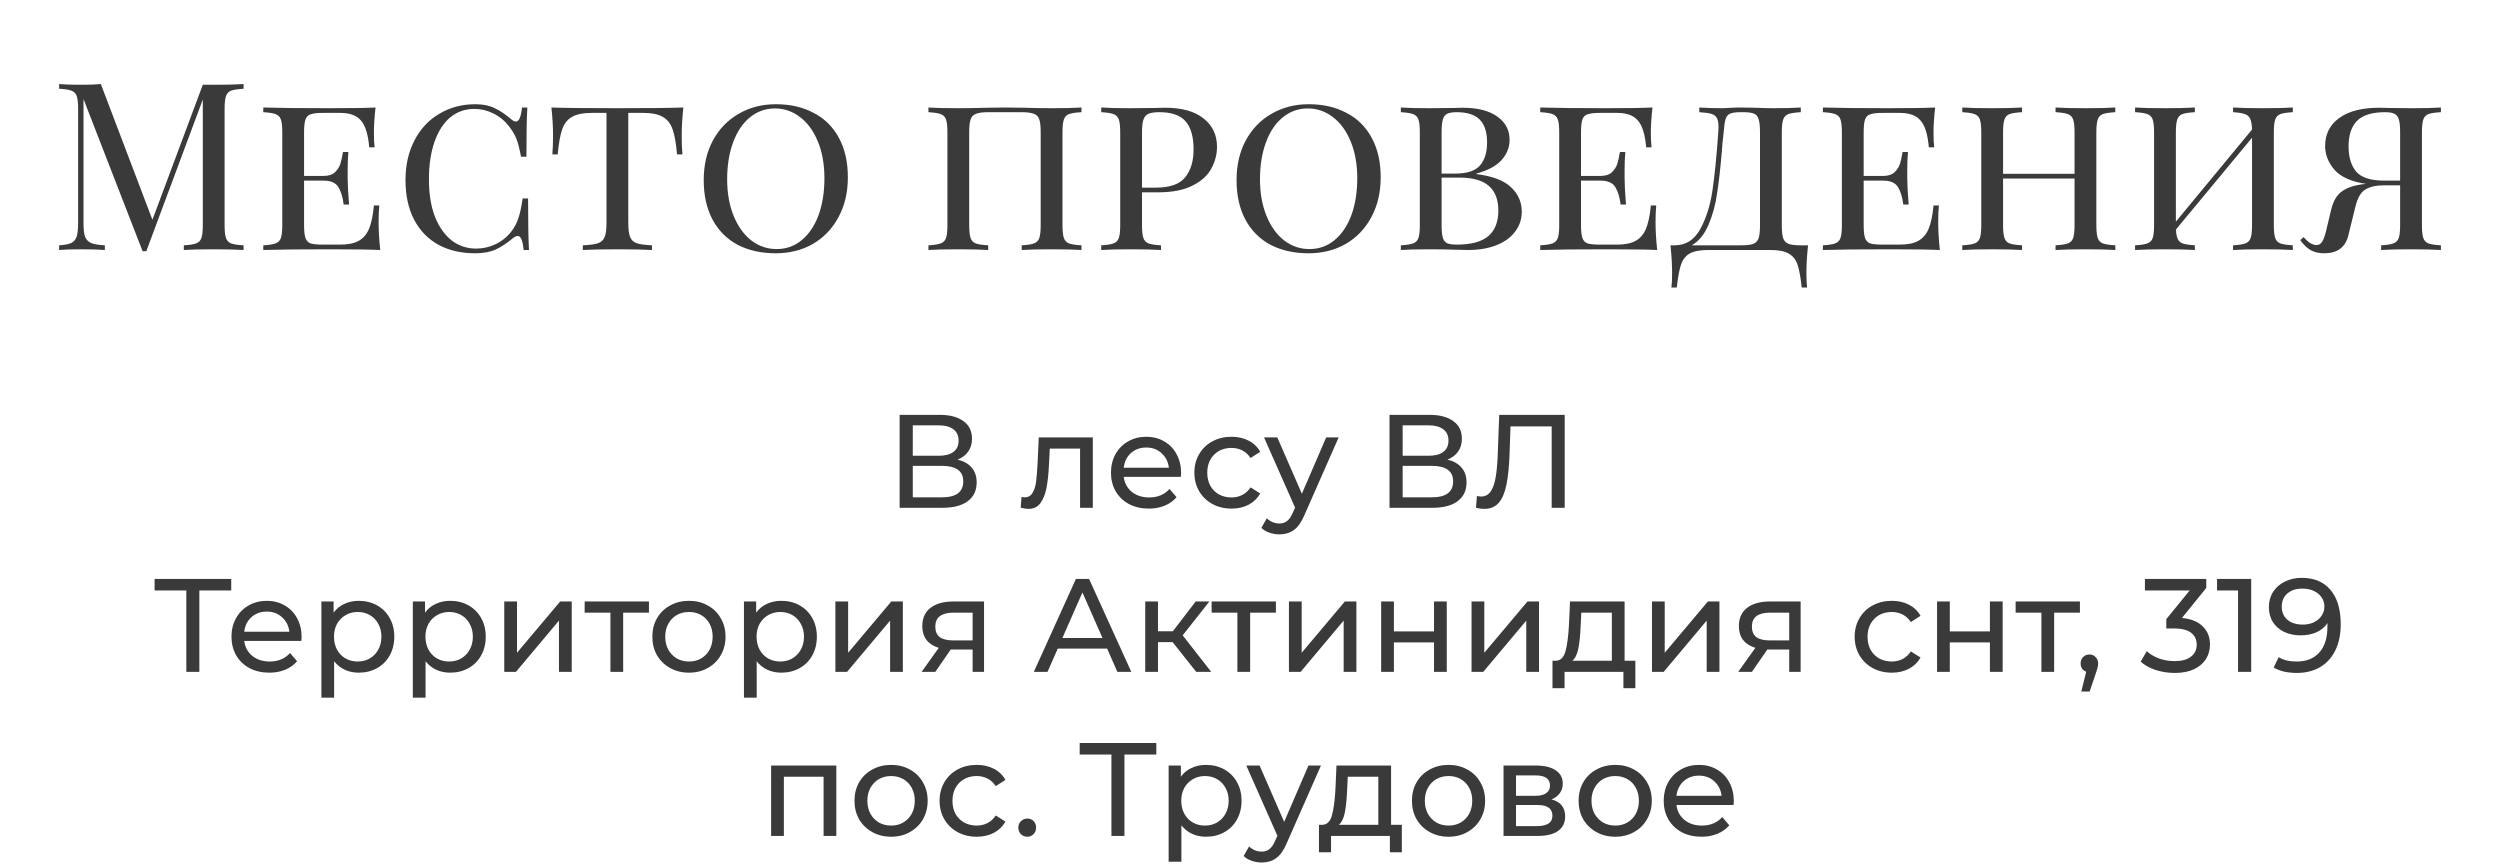 <?xml version="1.0" encoding="UTF-8"?> <svg xmlns="http://www.w3.org/2000/svg" width="320" height="111" viewBox="0 0 320 111" fill="none"> <path d="M31.179 11.36C30.459 11.4 29.929 11.48 29.589 11.6C29.269 11.72 29.049 11.95 28.929 12.29C28.809 12.63 28.749 13.18 28.749 13.94V28.82C28.749 29.58 28.809 30.13 28.929 30.47C29.049 30.81 29.269 31.04 29.589 31.16C29.929 31.28 30.459 31.36 31.179 31.4V32C30.259 31.94 28.989 31.91 27.369 31.91C25.649 31.91 24.369 31.94 23.529 32V31.4C24.249 31.36 24.769 31.28 25.089 31.16C25.429 31.04 25.659 30.81 25.779 30.47C25.899 30.13 25.959 29.58 25.959 28.82V12.74L18.729 32.15H18.249L10.689 12.68V28.52C10.689 29.3 10.749 29.88 10.869 30.26C11.009 30.64 11.269 30.92 11.649 31.1C12.029 31.26 12.619 31.36 13.419 31.4V32C12.699 31.94 11.679 31.91 10.359 31.91C9.159 31.91 8.229 31.94 7.569 32V31.4C8.269 31.36 8.789 31.26 9.129 31.1C9.469 30.92 9.699 30.64 9.819 30.26C9.939 29.86 9.999 29.28 9.999 28.52V13.94C9.999 13.18 9.939 12.63 9.819 12.29C9.699 11.95 9.469 11.72 9.129 11.6C8.809 11.48 8.289 11.4 7.569 11.36V10.76C8.229 10.82 9.159 10.85 10.359 10.85C11.399 10.85 12.249 10.82 12.909 10.76L19.509 28.13L25.959 10.85H27.369C28.989 10.85 30.259 10.82 31.179 10.76V11.36ZM48.461 28.46C48.461 29.5 48.531 30.68 48.671 32C47.371 31.94 45.181 31.91 42.101 31.91C38.401 31.91 35.601 31.94 33.701 32V31.4C34.421 31.36 34.941 31.28 35.261 31.16C35.601 31.04 35.831 30.81 35.951 30.47C36.071 30.13 36.131 29.58 36.131 28.82V16.94C36.131 16.18 36.071 15.63 35.951 15.29C35.831 14.95 35.601 14.72 35.261 14.6C34.941 14.48 34.421 14.4 33.701 14.36V13.76C35.601 13.82 38.401 13.85 42.101 13.85C44.901 13.85 46.891 13.82 48.071 13.76C47.931 14.96 47.861 16.04 47.861 17C47.861 17.78 47.891 18.4 47.951 18.86H47.261C47.121 17.22 46.771 16.08 46.211 15.44C45.671 14.78 44.781 14.45 43.541 14.45H41.351C40.631 14.45 40.101 14.51 39.761 14.63C39.441 14.73 39.221 14.95 39.101 15.29C38.981 15.63 38.921 16.18 38.921 16.94V22.52H41.411C42.051 22.52 42.541 22.36 42.881 22.04C43.221 21.7 43.451 21.34 43.571 20.96C43.691 20.56 43.801 20.06 43.901 19.46H44.591C44.531 20.14 44.501 20.88 44.501 21.68V22.82C44.501 23.6 44.561 24.72 44.681 26.18H43.991C43.871 25.22 43.641 24.47 43.301 23.93C42.961 23.39 42.331 23.12 41.411 23.12H38.921V28.82C38.921 29.58 38.981 30.13 39.101 30.47C39.221 30.81 39.441 31.04 39.761 31.16C40.101 31.26 40.631 31.31 41.351 31.31H43.541C44.541 31.31 45.331 31.15 45.911 30.83C46.491 30.51 46.931 30 47.231 29.3C47.531 28.58 47.741 27.58 47.861 26.3H48.551C48.491 26.84 48.461 27.56 48.461 28.46ZM60.843 13.34C61.823 13.34 62.653 13.51 63.333 13.85C64.013 14.17 64.723 14.65 65.463 15.29C65.683 15.47 65.873 15.56 66.033 15.56C66.433 15.56 66.693 14.96 66.813 13.76H67.503C67.423 14.96 67.383 17.06 67.383 20.06H66.693C66.493 19.02 66.293 18.25 66.093 17.75C65.893 17.25 65.593 16.74 65.193 16.22C64.633 15.48 63.963 14.92 63.183 14.54C62.403 14.14 61.583 13.94 60.723 13.94C59.543 13.94 58.513 14.3 57.633 15.02C56.773 15.74 56.103 16.78 55.623 18.14C55.143 19.5 54.903 21.1 54.903 22.94C54.903 24.82 55.163 26.43 55.683 27.77C56.223 29.09 56.943 30.1 57.843 30.8C58.763 31.48 59.793 31.82 60.933 31.82C61.813 31.82 62.653 31.63 63.453 31.25C64.273 30.85 64.963 30.28 65.523 29.54C65.903 29.02 66.183 28.47 66.363 27.89C66.563 27.31 66.743 26.48 66.903 25.4H67.593C67.593 28.54 67.633 30.74 67.713 32H67.023C66.963 31.38 66.873 30.93 66.753 30.65C66.633 30.35 66.473 30.2 66.273 30.2C66.113 30.2 65.913 30.29 65.673 30.47C64.913 31.11 64.173 31.6 63.453 31.94C62.733 32.26 61.853 32.42 60.813 32.42C59.033 32.42 57.473 32.06 56.133 31.34C54.793 30.6 53.753 29.53 53.013 28.13C52.273 26.71 51.903 25.02 51.903 23.06C51.903 21.14 52.283 19.45 53.043 17.99C53.803 16.51 54.863 15.37 56.223 14.57C57.583 13.75 59.123 13.34 60.843 13.34ZM87.471 13.76C87.331 15.08 87.26 16.26 87.26 17.3C87.26 18.34 87.29 19.16 87.35 19.76H86.66C86.54 18.36 86.35 17.29 86.091 16.55C85.831 15.81 85.41 15.28 84.831 14.96C84.251 14.62 83.421 14.45 82.341 14.45H80.421V28.52C80.421 29.36 80.501 29.97 80.66 30.35C80.82 30.73 81.1 30.99 81.501 31.13C81.9 31.27 82.55 31.36 83.451 31.4V32C82.41 31.94 80.941 31.91 79.04 31.91C77.04 31.91 75.561 31.94 74.6 32V31.4C75.501 31.36 76.15 31.27 76.55 31.13C76.951 30.99 77.231 30.73 77.391 30.35C77.55 29.97 77.63 29.36 77.63 28.52V14.45H75.71C74.63 14.45 73.8 14.62 73.221 14.96C72.641 15.28 72.221 15.81 71.96 16.55C71.701 17.29 71.51 18.36 71.391 19.76H70.701C70.76 19.12 70.79 18.3 70.79 17.3C70.79 16.26 70.721 15.08 70.581 13.76C72.24 13.82 75.061 13.85 79.04 13.85C83.001 13.85 85.811 13.82 87.471 13.76ZM99.316 13.34C101.156 13.34 102.766 13.71 104.146 14.45C105.546 15.17 106.626 16.24 107.386 17.66C108.146 19.06 108.526 20.74 108.526 22.7C108.526 24.62 108.126 26.32 107.326 27.8C106.546 29.26 105.456 30.4 104.056 31.22C102.656 32.02 101.066 32.42 99.286 32.42C97.446 32.42 95.826 32.06 94.426 31.34C93.046 30.6 91.976 29.53 91.216 28.13C90.456 26.71 90.076 25.02 90.076 23.06C90.076 21.14 90.466 19.45 91.246 17.99C92.046 16.51 93.146 15.37 94.546 14.57C95.946 13.75 97.536 13.34 99.316 13.34ZM99.196 13.88C97.976 13.88 96.896 14.27 95.956 15.05C95.036 15.81 94.326 16.88 93.826 18.26C93.326 19.62 93.076 21.18 93.076 22.94C93.076 24.72 93.356 26.29 93.916 27.65C94.476 29.01 95.236 30.06 96.196 30.8C97.156 31.52 98.226 31.88 99.406 31.88C100.626 31.88 101.696 31.5 102.616 30.74C103.556 29.96 104.276 28.89 104.776 27.53C105.276 26.15 105.526 24.58 105.526 22.82C105.526 21.04 105.246 19.47 104.686 18.11C104.126 16.75 103.366 15.71 102.406 14.99C101.446 14.25 100.376 13.88 99.196 13.88ZM138.428 14.36C137.708 14.4 137.178 14.48 136.838 14.6C136.518 14.72 136.298 14.95 136.178 15.29C136.058 15.63 135.998 16.18 135.998 16.94V28.82C135.998 29.58 136.058 30.13 136.178 30.47C136.298 30.81 136.518 31.04 136.838 31.16C137.178 31.28 137.708 31.36 138.428 31.4V32C137.588 31.94 136.308 31.91 134.588 31.91C132.988 31.91 131.718 31.94 130.778 32V31.4C131.498 31.36 132.018 31.28 132.338 31.16C132.678 31.04 132.908 30.81 133.028 30.47C133.148 30.13 133.208 29.58 133.208 28.82V16.94C133.208 16.18 133.148 15.63 133.028 15.29C132.908 14.93 132.678 14.69 132.338 14.57C131.998 14.43 131.478 14.36 130.778 14.36H126.488C125.788 14.36 125.268 14.43 124.928 14.57C124.588 14.69 124.358 14.93 124.238 15.29C124.118 15.63 124.058 16.18 124.058 16.94V28.82C124.058 29.58 124.118 30.13 124.238 30.47C124.358 30.81 124.578 31.04 124.898 31.16C125.238 31.28 125.768 31.36 126.488 31.4V32C125.568 31.94 124.298 31.91 122.678 31.91C120.958 31.91 119.678 31.94 118.838 32V31.4C119.558 31.36 120.078 31.28 120.398 31.16C120.738 31.04 120.968 30.81 121.088 30.47C121.208 30.13 121.268 29.58 121.268 28.82V16.94C121.268 16.18 121.208 15.63 121.088 15.29C120.968 14.95 120.738 14.72 120.398 14.6C120.078 14.48 119.558 14.4 118.838 14.36V13.76C119.678 13.82 120.958 13.85 122.678 13.85C123.598 13.85 124.838 13.83 126.398 13.79L128.678 13.76L130.928 13.79C132.448 13.83 133.668 13.85 134.588 13.85C136.308 13.85 137.588 13.82 138.428 13.76V14.36ZM146.177 24.62V28.82C146.177 29.58 146.237 30.13 146.357 30.47C146.477 30.81 146.697 31.04 147.017 31.16C147.357 31.28 147.887 31.36 148.607 31.4V32C147.687 31.94 146.417 31.91 144.797 31.91C143.077 31.91 141.797 31.94 140.957 32V31.4C141.677 31.36 142.197 31.28 142.517 31.16C142.857 31.04 143.087 30.81 143.207 30.47C143.327 30.13 143.387 29.58 143.387 28.82V16.94C143.387 16.18 143.327 15.63 143.207 15.29C143.087 14.95 142.857 14.72 142.517 14.6C142.197 14.48 141.677 14.4 140.957 14.36V13.76C141.797 13.82 143.017 13.85 144.617 13.85L147.857 13.82C148.237 13.8 148.667 13.79 149.147 13.79C151.287 13.79 152.927 14.25 154.067 15.17C155.207 16.07 155.777 17.28 155.777 18.8C155.777 19.76 155.537 20.68 155.057 21.56C154.597 22.44 153.797 23.17 152.657 23.75C151.537 24.33 150.047 24.62 148.187 24.62H146.177ZM148.397 14.36C147.777 14.36 147.307 14.43 146.987 14.57C146.687 14.71 146.477 14.96 146.357 15.32C146.237 15.68 146.177 16.22 146.177 16.94V24.02H147.887C149.727 24.02 150.997 23.58 151.697 22.7C152.417 21.82 152.777 20.63 152.777 19.13C152.777 17.51 152.437 16.31 151.757 15.53C151.077 14.75 149.957 14.36 148.397 14.36ZM167.519 13.34C169.359 13.34 170.969 13.71 172.349 14.45C173.749 15.17 174.829 16.24 175.589 17.66C176.349 19.06 176.729 20.74 176.729 22.7C176.729 24.62 176.329 26.32 175.529 27.8C174.749 29.26 173.659 30.4 172.259 31.22C170.859 32.02 169.269 32.42 167.489 32.42C165.649 32.42 164.029 32.06 162.629 31.34C161.249 30.6 160.179 29.53 159.419 28.13C158.659 26.71 158.279 25.02 158.279 23.06C158.279 21.14 158.669 19.45 159.449 17.99C160.249 16.51 161.349 15.37 162.749 14.57C164.149 13.75 165.739 13.34 167.519 13.34ZM167.399 13.88C166.179 13.88 165.099 14.27 164.159 15.05C163.239 15.81 162.529 16.88 162.029 18.26C161.529 19.62 161.279 21.18 161.279 22.94C161.279 24.72 161.559 26.29 162.119 27.65C162.679 29.01 163.439 30.06 164.399 30.8C165.359 31.52 166.429 31.88 167.609 31.88C168.829 31.88 169.899 31.5 170.819 30.74C171.759 29.96 172.479 28.89 172.979 27.53C173.479 26.15 173.729 24.58 173.729 22.82C173.729 21.04 173.449 19.47 172.889 18.11C172.329 16.75 171.569 15.71 170.609 14.99C169.649 14.25 168.579 13.88 167.399 13.88ZM188.967 22.28C191.047 22.54 192.537 23.11 193.437 23.99C194.337 24.85 194.787 25.88 194.787 27.08C194.787 28.04 194.507 28.89 193.947 29.63C193.407 30.37 192.617 30.95 191.577 31.37C190.537 31.79 189.307 32 187.887 32C187.387 32 186.957 31.99 186.597 31.97C185.357 31.93 184.167 31.91 183.027 31.91C181.387 31.91 180.147 31.94 179.307 32V31.4C180.027 31.36 180.547 31.28 180.867 31.16C181.207 31.04 181.437 30.81 181.557 30.47C181.677 30.13 181.737 29.58 181.737 28.82V16.94C181.737 16.18 181.677 15.63 181.557 15.29C181.437 14.95 181.207 14.72 180.867 14.6C180.547 14.48 180.027 14.4 179.307 14.36V13.76C180.147 13.82 181.367 13.85 182.967 13.85L186.027 13.82C186.367 13.8 186.757 13.79 187.197 13.79C189.137 13.79 190.627 14.17 191.667 14.93C192.707 15.67 193.227 16.66 193.227 17.9C193.227 18.86 192.887 19.72 192.207 20.48C191.527 21.24 190.447 21.82 188.967 22.22V22.28ZM186.447 14.36C185.907 14.36 185.497 14.43 185.217 14.57C184.957 14.71 184.777 14.96 184.677 15.32C184.577 15.68 184.527 16.22 184.527 16.94V22.22H186.237C187.777 22.22 188.847 21.87 189.447 21.17C190.047 20.47 190.347 19.49 190.347 18.23C190.347 16.93 190.037 15.96 189.417 15.32C188.797 14.68 187.807 14.36 186.447 14.36ZM186.477 31.31C188.297 31.31 189.637 30.95 190.497 30.23C191.357 29.49 191.787 28.4 191.787 26.96C191.787 25.56 191.387 24.51 190.587 23.81C189.787 23.09 188.507 22.73 186.747 22.73H184.527V28.82C184.527 29.54 184.577 30.07 184.677 30.41C184.777 30.75 184.957 30.99 185.217 31.13C185.497 31.25 185.917 31.31 186.477 31.31ZM211.909 28.46C211.909 29.5 211.979 30.68 212.119 32C210.819 31.94 208.629 31.91 205.549 31.91C201.849 31.91 199.049 31.94 197.149 32V31.4C197.869 31.36 198.389 31.28 198.709 31.16C199.049 31.04 199.279 30.81 199.399 30.47C199.519 30.13 199.579 29.58 199.579 28.82V16.94C199.579 16.18 199.519 15.63 199.399 15.29C199.279 14.95 199.049 14.72 198.709 14.6C198.389 14.48 197.869 14.4 197.149 14.36V13.76C199.049 13.82 201.849 13.85 205.549 13.85C208.349 13.85 210.339 13.82 211.519 13.76C211.379 14.96 211.309 16.04 211.309 17C211.309 17.78 211.339 18.4 211.399 18.86H210.709C210.569 17.22 210.219 16.08 209.659 15.44C209.119 14.78 208.229 14.45 206.989 14.45H204.799C204.079 14.45 203.549 14.51 203.209 14.63C202.889 14.73 202.669 14.95 202.549 15.29C202.429 15.63 202.369 16.18 202.369 16.94V22.52H204.859C205.499 22.52 205.989 22.36 206.329 22.04C206.669 21.7 206.899 21.34 207.019 20.96C207.139 20.56 207.249 20.06 207.349 19.46H208.039C207.979 20.14 207.949 20.88 207.949 21.68V22.82C207.949 23.6 208.009 24.72 208.129 26.18H207.439C207.319 25.22 207.089 24.47 206.749 23.93C206.409 23.39 205.779 23.12 204.859 23.12H202.369V28.82C202.369 29.58 202.429 30.13 202.549 30.47C202.669 30.81 202.889 31.04 203.209 31.16C203.549 31.26 204.079 31.31 204.799 31.31H206.989C207.989 31.31 208.779 31.15 209.359 30.83C209.939 30.51 210.379 30 210.679 29.3C210.979 28.58 211.189 27.58 211.309 26.3H211.999C211.939 26.84 211.909 27.56 211.909 28.46ZM231.43 31.4C231.29 32.72 231.22 33.9 231.22 34.94C231.22 35.74 231.25 36.36 231.31 36.8H230.62C230.48 35.5 230.3 34.52 230.08 33.86C229.86 33.22 229.48 32.75 228.94 32.45C228.42 32.15 227.64 32 226.6 32H218.65C217.61 32 216.82 32.15 216.28 32.45C215.76 32.75 215.39 33.22 215.17 33.86C214.95 34.52 214.77 35.5 214.63 36.8H213.94C214 36.36 214.03 35.74 214.03 34.94C214.03 33.9 213.96 32.72 213.82 31.4H214.36C215.78 31.4 216.87 30.71 217.63 29.33C218.39 27.93 218.91 26.29 219.19 24.41C219.47 22.53 219.72 20.04 219.94 16.94C219.96 16.78 219.97 16.56 219.97 16.28C219.97 15.76 219.9 15.37 219.76 15.11C219.62 14.85 219.38 14.67 219.04 14.57C218.7 14.47 218.19 14.4 217.51 14.36V13.76C218.35 13.82 219.38 13.85 220.6 13.85C220.82 13.85 221.17 13.83 221.65 13.79L222.64 13.76L224.65 13.79C225.57 13.83 226.33 13.85 226.93 13.85C228.47 13.85 229.66 13.82 230.5 13.76V14.36C229.78 14.4 229.25 14.48 228.91 14.6C228.59 14.72 228.37 14.95 228.25 15.29C228.13 15.63 228.07 16.18 228.07 16.94V28.82C228.07 29.58 228.13 30.14 228.25 30.5C228.37 30.84 228.6 31.08 228.94 31.22C229.28 31.34 229.8 31.4 230.5 31.4H231.43ZM225.28 16.94C225.28 16.18 225.22 15.62 225.1 15.26C225 14.9 224.8 14.66 224.5 14.54C224.22 14.42 223.77 14.36 223.15 14.36H222.76C222.14 14.36 221.69 14.43 221.41 14.57C221.15 14.69 220.97 14.92 220.87 15.26C220.77 15.58 220.69 16.14 220.63 16.94C220.57 17.4 220.52 17.85 220.48 18.29C220.46 18.71 220.43 19.1 220.39 19.46C220.21 21.56 220.01 23.32 219.79 24.74C219.59 26.16 219.23 27.49 218.71 28.73C218.19 29.97 217.47 30.86 216.55 31.4H222.85C223.55 31.4 224.07 31.34 224.41 31.22C224.75 31.08 224.98 30.84 225.1 30.5C225.22 30.14 225.28 29.58 225.28 28.82V16.94ZM248.09 28.46C248.09 29.5 248.16 30.68 248.3 32C247 31.94 244.81 31.91 241.73 31.91C238.03 31.91 235.23 31.94 233.33 32V31.4C234.05 31.36 234.57 31.28 234.89 31.16C235.23 31.04 235.46 30.81 235.58 30.47C235.7 30.13 235.76 29.58 235.76 28.82V16.94C235.76 16.18 235.7 15.63 235.58 15.29C235.46 14.95 235.23 14.72 234.89 14.6C234.57 14.48 234.05 14.4 233.33 14.36V13.76C235.23 13.82 238.03 13.85 241.73 13.85C244.53 13.85 246.52 13.82 247.7 13.76C247.56 14.96 247.49 16.04 247.49 17C247.49 17.78 247.52 18.4 247.58 18.86H246.89C246.75 17.22 246.4 16.08 245.84 15.44C245.3 14.78 244.41 14.45 243.17 14.45H240.98C240.26 14.45 239.73 14.51 239.39 14.63C239.07 14.73 238.85 14.95 238.73 15.29C238.61 15.63 238.55 16.18 238.55 16.94V22.52H241.04C241.68 22.52 242.17 22.36 242.51 22.04C242.85 21.7 243.08 21.34 243.2 20.96C243.32 20.56 243.43 20.06 243.53 19.46H244.22C244.16 20.14 244.13 20.88 244.13 21.68V22.82C244.13 23.6 244.19 24.72 244.31 26.18H243.62C243.5 25.22 243.27 24.47 242.93 23.93C242.59 23.39 241.96 23.12 241.04 23.12H238.55V28.82C238.55 29.58 238.61 30.13 238.73 30.47C238.85 30.81 239.07 31.04 239.39 31.16C239.73 31.26 240.26 31.31 240.98 31.31H243.17C244.17 31.31 244.96 31.15 245.54 30.83C246.12 30.51 246.56 30 246.86 29.3C247.16 28.58 247.37 27.58 247.49 26.3H248.18C248.12 26.84 248.09 27.56 248.09 28.46ZM270.762 14.36C270.042 14.4 269.512 14.48 269.172 14.6C268.852 14.72 268.632 14.95 268.512 15.29C268.392 15.63 268.332 16.18 268.332 16.94V28.82C268.332 29.58 268.392 30.13 268.512 30.47C268.632 30.81 268.852 31.04 269.172 31.16C269.512 31.28 270.042 31.36 270.762 31.4V32C269.922 31.94 268.642 31.91 266.922 31.91C265.322 31.91 264.052 31.94 263.112 32V31.4C263.832 31.36 264.352 31.28 264.672 31.16C265.012 31.04 265.242 30.81 265.362 30.47C265.482 30.13 265.542 29.58 265.542 28.82V22.85H256.392V28.82C256.392 29.58 256.452 30.13 256.572 30.47C256.692 30.81 256.912 31.04 257.232 31.16C257.572 31.28 258.102 31.36 258.822 31.4V32C257.902 31.94 256.632 31.91 255.012 31.91C253.292 31.91 252.012 31.94 251.172 32V31.4C251.892 31.36 252.412 31.28 252.732 31.16C253.072 31.04 253.302 30.81 253.422 30.47C253.542 30.13 253.602 29.58 253.602 28.82V16.94C253.602 16.18 253.542 15.63 253.422 15.29C253.302 14.95 253.072 14.72 252.732 14.6C252.412 14.48 251.892 14.4 251.172 14.36V13.76C252.012 13.82 253.292 13.85 255.012 13.85C256.612 13.85 257.882 13.82 258.822 13.76V14.36C258.102 14.4 257.572 14.48 257.232 14.6C256.912 14.72 256.692 14.95 256.572 15.29C256.452 15.63 256.392 16.18 256.392 16.94V22.25H265.542V16.94C265.542 16.18 265.482 15.63 265.362 15.29C265.242 14.95 265.012 14.72 264.672 14.6C264.352 14.48 263.832 14.4 263.112 14.36V13.76C264.032 13.82 265.302 13.85 266.922 13.85C268.642 13.85 269.922 13.82 270.762 13.76V14.36ZM293.481 14.36C292.761 14.4 292.231 14.48 291.891 14.6C291.571 14.72 291.351 14.95 291.231 15.29C291.111 15.63 291.051 16.18 291.051 16.94V28.82C291.051 29.58 291.111 30.13 291.231 30.47C291.351 30.81 291.571 31.04 291.891 31.16C292.231 31.28 292.761 31.36 293.481 31.4V32C292.641 31.94 291.361 31.91 289.641 31.91C288.021 31.91 286.751 31.94 285.831 32V31.4C286.551 31.36 287.071 31.28 287.391 31.16C287.731 31.04 287.961 30.81 288.081 30.47C288.201 30.13 288.261 29.58 288.261 28.82V17.63L278.511 29.39C278.551 29.95 278.641 30.37 278.781 30.65C278.921 30.91 279.151 31.09 279.471 31.19C279.791 31.29 280.281 31.36 280.941 31.4V32C280.021 31.94 278.751 31.91 277.131 31.91C275.411 31.91 274.131 31.94 273.291 32V31.4C274.011 31.36 274.531 31.28 274.851 31.16C275.191 31.04 275.421 30.81 275.541 30.47C275.661 30.13 275.721 29.58 275.721 28.82V16.94C275.721 16.18 275.661 15.63 275.541 15.29C275.421 14.95 275.191 14.72 274.851 14.6C274.531 14.48 274.011 14.4 273.291 14.36V13.76C274.131 13.82 275.411 13.85 277.131 13.85C278.731 13.85 280.001 13.82 280.941 13.76V14.36C280.221 14.4 279.691 14.48 279.351 14.6C279.031 14.72 278.811 14.95 278.691 15.29C278.571 15.63 278.511 16.18 278.511 16.94V28.37L288.261 16.58C288.241 15.94 288.161 15.48 288.021 15.2C287.881 14.9 287.651 14.7 287.331 14.6C287.011 14.48 286.511 14.4 285.831 14.36V13.76C286.751 13.82 288.021 13.85 289.641 13.85C291.361 13.85 292.641 13.82 293.481 13.76V14.36ZM312.436 14.36C311.716 14.4 311.186 14.48 310.846 14.6C310.526 14.72 310.306 14.95 310.186 15.29C310.066 15.63 310.006 16.18 310.006 16.94V28.82C310.006 29.58 310.066 30.13 310.186 30.47C310.306 30.81 310.526 31.04 310.846 31.16C311.186 31.28 311.716 31.36 312.436 31.4V32C311.596 31.94 310.316 31.91 308.596 31.91C306.996 31.91 305.726 31.94 304.786 32V31.4C305.506 31.36 306.026 31.28 306.346 31.16C306.686 31.04 306.916 30.81 307.036 30.47C307.156 30.13 307.216 29.58 307.216 28.82V23.72H305.206C304.126 23.72 303.296 23.91 302.716 24.29C302.156 24.65 301.746 25.38 301.486 26.48L300.586 30.14C300.206 31.66 299.176 32.42 297.496 32.42C296.816 32.42 296.226 32.28 295.726 32C295.246 31.7 294.816 31.28 294.436 30.74L294.856 30.35C295.456 31.03 296.006 31.37 296.506 31.37C296.806 31.37 297.046 31.23 297.226 30.95C297.426 30.65 297.606 30.15 297.766 29.45L298.396 26.81C298.656 25.75 299.096 24.99 299.716 24.53C300.336 24.07 301.186 23.76 302.266 23.6C302.546 23.56 302.746 23.54 302.866 23.54C300.986 23.26 299.636 22.66 298.816 21.74C298.016 20.8 297.616 19.79 297.616 18.71C297.616 17.17 298.216 15.97 299.416 15.11C300.616 14.23 302.326 13.79 304.546 13.79C304.986 13.79 305.376 13.8 305.716 13.82L308.776 13.85C310.376 13.85 311.596 13.82 312.436 13.76V14.36ZM300.616 18.74C300.616 20.12 300.946 21.2 301.606 21.98C302.266 22.74 303.466 23.12 305.206 23.12H307.216V16.94C307.216 16.22 307.166 15.68 307.066 15.32C306.966 14.96 306.776 14.71 306.496 14.57C306.236 14.43 305.836 14.36 305.296 14.36C303.636 14.36 302.436 14.73 301.696 15.47C300.976 16.21 300.616 17.3 300.616 18.74Z" fill="#3A3A3A"></path> <path d="M122.565 58.829C123.369 59.022 123.976 59.367 124.384 59.866C124.803 60.353 125.013 60.982 125.013 61.753C125.013 62.784 124.633 63.583 123.874 64.15C123.126 64.717 122.032 65 120.593 65H115.153V53.1H120.27C121.573 53.1 122.587 53.366 123.313 53.899C124.049 54.42 124.418 55.174 124.418 56.16C124.418 56.806 124.253 57.356 123.925 57.809C123.607 58.262 123.154 58.602 122.565 58.829ZM116.836 58.336H120.151C120.978 58.336 121.607 58.172 122.038 57.843C122.48 57.514 122.701 57.033 122.701 56.398C122.701 55.763 122.48 55.282 122.038 54.953C121.596 54.613 120.967 54.443 120.151 54.443H116.836V58.336ZM120.559 63.657C122.383 63.657 123.296 62.977 123.296 61.617C123.296 60.937 123.063 60.438 122.599 60.121C122.145 59.792 121.465 59.628 120.559 59.628H116.836V63.657H120.559ZM139.881 55.99V65H138.249V57.418H134.373L134.271 59.424C134.215 60.637 134.107 61.651 133.948 62.467C133.79 63.272 133.529 63.918 133.166 64.405C132.804 64.892 132.299 65.136 131.653 65.136C131.359 65.136 131.024 65.085 130.65 64.983L130.752 63.606C130.9 63.64 131.036 63.657 131.16 63.657C131.614 63.657 131.954 63.459 132.18 63.062C132.407 62.665 132.554 62.195 132.622 61.651C132.69 61.107 132.753 60.331 132.809 59.322L132.962 55.99H139.881ZM151.18 60.546C151.18 60.671 151.169 60.835 151.146 61.039H143.836C143.938 61.832 144.284 62.473 144.873 62.96C145.474 63.436 146.216 63.674 147.1 63.674C148.177 63.674 149.044 63.311 149.701 62.586L150.602 63.64C150.194 64.116 149.684 64.479 149.072 64.728C148.471 64.977 147.797 65.102 147.049 65.102C146.097 65.102 145.253 64.909 144.516 64.524C143.779 64.127 143.207 63.578 142.799 62.875C142.402 62.172 142.204 61.379 142.204 60.495C142.204 59.622 142.397 58.835 142.782 58.132C143.179 57.429 143.717 56.885 144.397 56.5C145.088 56.103 145.865 55.905 146.726 55.905C147.587 55.905 148.352 56.103 149.021 56.5C149.701 56.885 150.228 57.429 150.602 58.132C150.987 58.835 151.18 59.639 151.18 60.546ZM146.726 57.282C145.944 57.282 145.287 57.52 144.754 57.996C144.233 58.472 143.927 59.095 143.836 59.866H149.616C149.525 59.107 149.214 58.489 148.681 58.013C148.16 57.526 147.508 57.282 146.726 57.282ZM157.639 65.102C156.721 65.102 155.899 64.904 155.174 64.507C154.46 64.11 153.899 63.566 153.491 62.875C153.083 62.172 152.879 61.379 152.879 60.495C152.879 59.611 153.083 58.823 153.491 58.132C153.899 57.429 154.46 56.885 155.174 56.5C155.899 56.103 156.721 55.905 157.639 55.905C158.455 55.905 159.18 56.069 159.815 56.398C160.461 56.727 160.96 57.203 161.311 57.826L160.07 58.625C159.787 58.194 159.435 57.871 159.016 57.656C158.597 57.441 158.132 57.333 157.622 57.333C157.033 57.333 156.5 57.463 156.024 57.724C155.559 57.985 155.191 58.359 154.919 58.846C154.658 59.322 154.528 59.872 154.528 60.495C154.528 61.13 154.658 61.691 154.919 62.178C155.191 62.654 155.559 63.022 156.024 63.283C156.5 63.544 157.033 63.674 157.622 63.674C158.132 63.674 158.597 63.566 159.016 63.351C159.435 63.136 159.787 62.813 160.07 62.382L161.311 63.164C160.96 63.787 160.461 64.269 159.815 64.609C159.18 64.938 158.455 65.102 157.639 65.102ZM171.349 55.99L166.98 65.901C166.594 66.819 166.141 67.465 165.62 67.839C165.11 68.213 164.492 68.4 163.767 68.4C163.325 68.4 162.894 68.326 162.475 68.179C162.067 68.043 161.727 67.839 161.455 67.567L162.152 66.343C162.616 66.785 163.155 67.006 163.767 67.006C164.163 67.006 164.492 66.898 164.753 66.683C165.025 66.479 165.268 66.122 165.484 65.612L165.773 64.983L161.795 55.99H163.495L166.64 63.198L169.751 55.99H171.349ZM185.269 58.829C186.074 59.022 186.68 59.367 187.088 59.866C187.507 60.353 187.717 60.982 187.717 61.753C187.717 62.784 187.337 63.583 186.578 64.15C185.83 64.717 184.736 65 183.297 65H177.857V53.1H182.974C184.277 53.1 185.292 53.366 186.017 53.899C186.754 54.42 187.122 55.174 187.122 56.16C187.122 56.806 186.958 57.356 186.629 57.809C186.312 58.262 185.858 58.602 185.269 58.829ZM179.54 58.336H182.855C183.682 58.336 184.311 58.172 184.742 57.843C185.184 57.514 185.405 57.033 185.405 56.398C185.405 55.763 185.184 55.282 184.742 54.953C184.3 54.613 183.671 54.443 182.855 54.443H179.54V58.336ZM183.263 63.657C185.088 63.657 186 62.977 186 61.617C186 60.937 185.768 60.438 185.303 60.121C184.85 59.792 184.17 59.628 183.263 59.628H179.54V63.657H183.263ZM200.281 53.1V65H198.615V54.579H193.345L193.226 58.064C193.169 59.707 193.033 61.039 192.818 62.059C192.614 63.079 192.285 63.85 191.832 64.371C191.379 64.881 190.767 65.136 189.996 65.136C189.645 65.136 189.288 65.091 188.925 65L189.044 63.487C189.225 63.532 189.407 63.555 189.588 63.555C190.075 63.555 190.466 63.362 190.761 62.977C191.056 62.58 191.277 61.991 191.424 61.209C191.571 60.427 191.668 59.396 191.713 58.115L191.9 53.1H200.281ZM29.597 75.579H25.517V86H23.851V75.579H19.788V74.1H29.597V75.579ZM38.605 81.546C38.605 81.671 38.593 81.835 38.571 82.039H31.261C31.363 82.832 31.709 83.473 32.298 83.96C32.898 84.436 33.641 84.674 34.525 84.674C35.602 84.674 36.468 84.311 37.126 83.586L38.027 84.64C37.619 85.116 37.109 85.479 36.497 85.728C35.896 85.977 35.222 86.102 34.474 86.102C33.522 86.102 32.678 85.909 31.941 85.524C31.204 85.127 30.632 84.578 30.224 83.875C29.827 83.172 29.629 82.379 29.629 81.495C29.629 80.622 29.822 79.835 30.207 79.132C30.604 78.429 31.142 77.885 31.822 77.5C32.513 77.103 33.289 76.905 34.151 76.905C35.012 76.905 35.777 77.103 36.446 77.5C37.126 77.885 37.653 78.429 38.027 79.132C38.412 79.835 38.605 80.639 38.605 81.546ZM34.151 78.282C33.369 78.282 32.712 78.52 32.179 78.996C31.657 79.472 31.352 80.095 31.261 80.866H37.041C36.95 80.107 36.639 79.489 36.106 79.013C35.584 78.526 34.933 78.282 34.151 78.282ZM45.914 76.905C46.786 76.905 47.568 77.098 48.26 77.483C48.951 77.868 49.489 78.407 49.875 79.098C50.271 79.789 50.47 80.588 50.47 81.495C50.47 82.402 50.271 83.206 49.875 83.909C49.489 84.6 48.951 85.139 48.26 85.524C47.568 85.909 46.786 86.102 45.914 86.102C45.268 86.102 44.673 85.977 44.129 85.728C43.596 85.479 43.143 85.116 42.769 84.64V89.298H41.137V76.99H42.701V78.418C43.063 77.919 43.522 77.545 44.078 77.296C44.633 77.035 45.245 76.905 45.914 76.905ZM45.778 84.674C46.356 84.674 46.871 84.544 47.325 84.283C47.789 84.011 48.152 83.637 48.413 83.161C48.685 82.674 48.821 82.118 48.821 81.495C48.821 80.872 48.685 80.322 48.413 79.846C48.152 79.359 47.789 78.985 47.325 78.724C46.871 78.463 46.356 78.333 45.778 78.333C45.211 78.333 44.695 78.469 44.231 78.741C43.777 79.002 43.415 79.37 43.143 79.846C42.882 80.322 42.752 80.872 42.752 81.495C42.752 82.118 42.882 82.674 43.143 83.161C43.403 83.637 43.766 84.011 44.231 84.283C44.695 84.544 45.211 84.674 45.778 84.674ZM57.618 76.905C58.49 76.905 59.272 77.098 59.964 77.483C60.655 77.868 61.193 78.407 61.579 79.098C61.975 79.789 62.174 80.588 62.174 81.495C62.174 82.402 61.975 83.206 61.579 83.909C61.193 84.6 60.655 85.139 59.964 85.524C59.272 85.909 58.49 86.102 57.618 86.102C56.972 86.102 56.377 85.977 55.833 85.728C55.3 85.479 54.847 85.116 54.473 84.64V89.298H52.841V76.99H54.405V78.418C54.767 77.919 55.226 77.545 55.782 77.296C56.337 77.035 56.949 76.905 57.618 76.905ZM57.482 84.674C58.06 84.674 58.575 84.544 59.029 84.283C59.493 84.011 59.856 83.637 60.117 83.161C60.389 82.674 60.525 82.118 60.525 81.495C60.525 80.872 60.389 80.322 60.117 79.846C59.856 79.359 59.493 78.985 59.029 78.724C58.575 78.463 58.06 78.333 57.482 78.333C56.915 78.333 56.399 78.469 55.935 78.741C55.481 79.002 55.119 79.37 54.847 79.846C54.586 80.322 54.456 80.872 54.456 81.495C54.456 82.118 54.586 82.674 54.847 83.161C55.107 83.637 55.47 84.011 55.935 84.283C56.399 84.544 56.915 84.674 57.482 84.674ZM64.545 76.99H66.177V83.552L71.702 76.99H73.181V86H71.549V79.438L66.041 86H64.545V76.99ZM83.064 78.418H79.766V86H78.134V78.418H74.836V76.99H83.064V78.418ZM88.193 86.102C87.298 86.102 86.493 85.904 85.779 85.507C85.065 85.11 84.504 84.566 84.096 83.875C83.699 83.172 83.501 82.379 83.501 81.495C83.501 80.611 83.699 79.823 84.096 79.132C84.504 78.429 85.065 77.885 85.779 77.5C86.493 77.103 87.298 76.905 88.193 76.905C89.088 76.905 89.887 77.103 90.59 77.5C91.304 77.885 91.859 78.429 92.256 79.132C92.664 79.823 92.868 80.611 92.868 81.495C92.868 82.379 92.664 83.172 92.256 83.875C91.859 84.566 91.304 85.11 90.59 85.507C89.887 85.904 89.088 86.102 88.193 86.102ZM88.193 84.674C88.771 84.674 89.287 84.544 89.74 84.283C90.205 84.011 90.567 83.637 90.828 83.161C91.089 82.674 91.219 82.118 91.219 81.495C91.219 80.872 91.089 80.322 90.828 79.846C90.567 79.359 90.205 78.985 89.74 78.724C89.287 78.463 88.771 78.333 88.193 78.333C87.615 78.333 87.094 78.463 86.629 78.724C86.176 78.985 85.813 79.359 85.541 79.846C85.28 80.322 85.15 80.872 85.15 81.495C85.15 82.118 85.28 82.674 85.541 83.161C85.813 83.637 86.176 84.011 86.629 84.283C87.094 84.544 87.615 84.674 88.193 84.674ZM100.002 76.905C100.874 76.905 101.656 77.098 102.348 77.483C103.039 77.868 103.577 78.407 103.963 79.098C104.359 79.789 104.558 80.588 104.558 81.495C104.558 82.402 104.359 83.206 103.963 83.909C103.577 84.6 103.039 85.139 102.348 85.524C101.656 85.909 100.874 86.102 100.002 86.102C99.356 86.102 98.761 85.977 98.217 85.728C97.684 85.479 97.231 85.116 96.857 84.64V89.298H95.225V76.99H96.789V78.418C97.151 77.919 97.61 77.545 98.166 77.296C98.721 77.035 99.333 76.905 100.002 76.905ZM99.866 84.674C100.444 84.674 100.959 84.544 101.413 84.283C101.877 84.011 102.24 83.637 102.501 83.161C102.773 82.674 102.909 82.118 102.909 81.495C102.909 80.872 102.773 80.322 102.501 79.846C102.24 79.359 101.877 78.985 101.413 78.724C100.959 78.463 100.444 78.333 99.866 78.333C99.299 78.333 98.783 78.469 98.319 78.741C97.865 79.002 97.503 79.37 97.231 79.846C96.97 80.322 96.84 80.872 96.84 81.495C96.84 82.118 96.97 82.674 97.231 83.161C97.491 83.637 97.854 84.011 98.319 84.283C98.783 84.544 99.299 84.674 99.866 84.674ZM106.929 76.99H108.561V83.552L114.086 76.99H115.565V86H113.933V79.438L108.425 86H106.929V76.99ZM125.957 76.99V86H124.495V83.144H121.877H121.69L119.718 86H117.967L120.16 82.923C119.48 82.719 118.959 82.385 118.596 81.92C118.234 81.444 118.052 80.855 118.052 80.152C118.052 79.121 118.404 78.339 119.106 77.806C119.809 77.262 120.778 76.99 122.013 76.99H125.957ZM119.718 80.203C119.718 80.804 119.905 81.251 120.279 81.546C120.665 81.829 121.237 81.971 121.996 81.971H124.495V78.418H122.064C120.5 78.418 119.718 79.013 119.718 80.203ZM141.714 83.025H135.39L134.081 86H132.33L137.719 74.1H139.402L144.808 86H143.023L141.714 83.025ZM141.119 81.665L138.552 75.834L135.985 81.665H141.119ZM150.092 82.192H148.222V86H146.59V76.99H148.222V80.798H150.126L153.05 76.99H154.801L151.384 81.325L155.039 86H153.118L150.092 82.192ZM163.316 78.418H160.018V86H158.386V78.418H155.088V76.99H163.316V78.418ZM164.984 76.99H166.616V83.552L172.141 76.99H173.62V86H171.988V79.438L166.48 86H164.984V76.99ZM176.788 76.99H178.42V80.815H183.554V76.99H185.186V86H183.554V82.226H178.42V86H176.788V76.99ZM188.359 76.99H189.991V83.552L195.516 76.99H196.995V86H195.363V79.438L189.855 86H188.359V76.99ZM209.326 84.572V88.091H207.796V86H200.265V88.091H198.718V84.572H199.194C199.772 84.538 200.169 84.13 200.384 83.348C200.599 82.566 200.747 81.461 200.826 80.033L200.962 76.99H207.949V84.572H209.326ZM202.322 80.152C202.277 81.285 202.18 82.226 202.033 82.974C201.897 83.711 201.642 84.243 201.268 84.572H206.317V78.418H202.407L202.322 80.152ZM211.452 76.99H213.084V83.552L218.609 76.99H220.088V86H218.456V79.438L212.948 86H211.452V76.99ZM230.481 76.99V86H229.019V83.144H226.401H226.214L224.242 86H222.491L224.684 82.923C224.004 82.719 223.482 82.385 223.12 81.92C222.757 81.444 222.576 80.855 222.576 80.152C222.576 79.121 222.927 78.339 223.63 77.806C224.332 77.262 225.301 76.99 226.537 76.99H230.481ZM224.242 80.203C224.242 80.804 224.429 81.251 224.803 81.546C225.188 81.829 225.76 81.971 226.52 81.971H229.019V78.418H226.588C225.024 78.418 224.242 79.013 224.242 80.203ZM242.157 86.102C241.239 86.102 240.418 85.904 239.692 85.507C238.978 85.11 238.417 84.566 238.009 83.875C237.601 83.172 237.397 82.379 237.397 81.495C237.397 80.611 237.601 79.823 238.009 79.132C238.417 78.429 238.978 77.885 239.692 77.5C240.418 77.103 241.239 76.905 242.157 76.905C242.973 76.905 243.699 77.069 244.333 77.398C244.979 77.727 245.478 78.203 245.829 78.826L244.588 79.625C244.305 79.194 243.954 78.871 243.534 78.656C243.115 78.441 242.65 78.333 242.14 78.333C241.551 78.333 241.018 78.463 240.542 78.724C240.078 78.985 239.709 79.359 239.437 79.846C239.177 80.322 239.046 80.872 239.046 81.495C239.046 82.13 239.177 82.691 239.437 83.178C239.709 83.654 240.078 84.022 240.542 84.283C241.018 84.544 241.551 84.674 242.14 84.674C242.65 84.674 243.115 84.566 243.534 84.351C243.954 84.136 244.305 83.813 244.588 83.382L245.829 84.164C245.478 84.787 244.979 85.269 244.333 85.609C243.699 85.938 242.973 86.102 242.157 86.102ZM247.942 76.99H249.574V80.815H254.708V76.99H256.34V86H254.708V82.226H249.574V86H247.942V76.99ZM266.229 78.418H262.931V86H261.299V78.418H258.001V76.99H266.229V78.418ZM267.458 83.773C267.775 83.773 268.036 83.886 268.24 84.113C268.455 84.328 268.563 84.6 268.563 84.929C268.563 85.099 268.54 85.263 268.495 85.422C268.461 85.581 268.387 85.824 268.274 86.153L267.475 88.516H266.404L267.033 85.983C266.818 85.904 266.642 85.773 266.506 85.592C266.381 85.399 266.319 85.178 266.319 84.929C266.319 84.589 266.427 84.311 266.642 84.096C266.857 83.881 267.129 83.773 267.458 83.773ZM279.292 79.098C280.459 79.211 281.349 79.574 281.961 80.186C282.573 80.787 282.879 81.557 282.879 82.498C282.879 83.178 282.709 83.796 282.369 84.351C282.029 84.895 281.519 85.331 280.839 85.66C280.17 85.977 279.349 86.136 278.374 86.136C277.524 86.136 276.708 86.011 275.926 85.762C275.144 85.501 274.504 85.144 274.005 84.691L274.787 83.348C275.195 83.733 275.716 84.045 276.351 84.283C276.986 84.51 277.66 84.623 278.374 84.623C279.258 84.623 279.944 84.436 280.431 84.062C280.93 83.688 281.179 83.172 281.179 82.515C281.179 81.858 280.935 81.348 280.448 80.985C279.961 80.622 279.224 80.441 278.238 80.441H277.286V79.251L280.278 75.579H274.549V74.1H282.403V75.256L279.292 79.098ZM288.153 74.1V86H286.47V75.579H283.784V74.1H288.153ZM294.615 73.964C296.213 73.964 297.443 74.48 298.304 75.511C299.177 76.542 299.613 78.004 299.613 79.897C299.613 81.223 299.375 82.356 298.899 83.297C298.435 84.226 297.777 84.935 296.927 85.422C296.089 85.898 295.108 86.136 293.986 86.136C293.408 86.136 292.864 86.079 292.354 85.966C291.844 85.841 291.402 85.666 291.028 85.439L291.674 84.113C292.252 84.487 293.017 84.674 293.969 84.674C295.205 84.674 296.168 84.294 296.859 83.535C297.562 82.764 297.913 81.648 297.913 80.186V79.761C297.573 80.271 297.103 80.662 296.502 80.934C295.902 81.195 295.227 81.325 294.479 81.325C293.697 81.325 292.995 81.178 292.371 80.883C291.759 80.588 291.278 80.169 290.926 79.625C290.586 79.07 290.416 78.435 290.416 77.721C290.416 76.973 290.598 76.316 290.96 75.749C291.334 75.182 291.839 74.746 292.473 74.44C293.108 74.123 293.822 73.964 294.615 73.964ZM294.768 79.948C295.301 79.948 295.777 79.846 296.196 79.642C296.616 79.438 296.939 79.16 297.165 78.809C297.403 78.458 297.522 78.067 297.522 77.636C297.522 77.217 297.409 76.837 297.182 76.497C296.967 76.146 296.644 75.868 296.213 75.664C295.794 75.449 295.284 75.341 294.683 75.341C293.901 75.341 293.267 75.551 292.779 75.97C292.303 76.389 292.065 76.95 292.065 77.653C292.065 78.356 292.309 78.917 292.796 79.336C293.284 79.744 293.941 79.948 294.768 79.948ZM107.05 97.99V107H105.418V99.418H100.335V107H98.703V97.99H107.05ZM114.066 107.102C113.171 107.102 112.366 106.904 111.652 106.507C110.938 106.11 110.377 105.566 109.969 104.875C109.573 104.172 109.374 103.379 109.374 102.495C109.374 101.611 109.573 100.823 109.969 100.132C110.377 99.429 110.938 98.885 111.652 98.5C112.366 98.103 113.171 97.905 114.066 97.905C114.962 97.905 115.761 98.103 116.463 98.5C117.177 98.885 117.733 99.429 118.129 100.132C118.537 100.823 118.741 101.611 118.741 102.495C118.741 103.379 118.537 104.172 118.129 104.875C117.733 105.566 117.177 106.11 116.463 106.507C115.761 106.904 114.962 107.102 114.066 107.102ZM114.066 105.674C114.644 105.674 115.16 105.544 115.613 105.283C116.078 105.011 116.441 104.637 116.701 104.161C116.962 103.674 117.092 103.118 117.092 102.495C117.092 101.872 116.962 101.322 116.701 100.846C116.441 100.359 116.078 99.985 115.613 99.724C115.16 99.463 114.644 99.333 114.066 99.333C113.488 99.333 112.967 99.463 112.502 99.724C112.049 99.985 111.686 100.359 111.414 100.846C111.154 101.322 111.023 101.872 111.023 102.495C111.023 103.118 111.154 103.674 111.414 104.161C111.686 104.637 112.049 105.011 112.502 105.283C112.967 105.544 113.488 105.674 114.066 105.674ZM125.025 107.102C124.107 107.102 123.285 106.904 122.56 106.507C121.846 106.11 121.285 105.566 120.877 104.875C120.469 104.172 120.265 103.379 120.265 102.495C120.265 101.611 120.469 100.823 120.877 100.132C121.285 99.429 121.846 98.885 122.56 98.5C123.285 98.103 124.107 97.905 125.025 97.905C125.841 97.905 126.566 98.069 127.201 98.398C127.847 98.727 128.346 99.203 128.697 99.826L127.456 100.625C127.173 100.194 126.821 99.871 126.402 99.656C125.983 99.441 125.518 99.333 125.008 99.333C124.419 99.333 123.886 99.463 123.41 99.724C122.945 99.985 122.577 100.359 122.305 100.846C122.044 101.322 121.914 101.872 121.914 102.495C121.914 103.13 122.044 103.691 122.305 104.178C122.577 104.654 122.945 105.022 123.41 105.283C123.886 105.544 124.419 105.674 125.008 105.674C125.518 105.674 125.983 105.566 126.402 105.351C126.821 105.136 127.173 104.813 127.456 104.382L128.697 105.164C128.346 105.787 127.847 106.269 127.201 106.609C126.566 106.938 125.841 107.102 125.025 107.102ZM131.499 107.102C131.182 107.102 130.91 106.994 130.683 106.779C130.456 106.552 130.343 106.269 130.343 105.929C130.343 105.6 130.456 105.328 130.683 105.113C130.91 104.886 131.182 104.773 131.499 104.773C131.816 104.773 132.083 104.881 132.298 105.096C132.513 105.311 132.621 105.589 132.621 105.929C132.621 106.269 132.508 106.552 132.281 106.779C132.066 106.994 131.805 107.102 131.499 107.102ZM148.008 96.579H143.928V107H142.262V96.579H138.199V95.1H148.008V96.579ZM154.363 97.905C155.236 97.905 156.018 98.098 156.709 98.483C157.401 98.868 157.939 99.407 158.324 100.098C158.721 100.789 158.919 101.588 158.919 102.495C158.919 103.402 158.721 104.206 158.324 104.909C157.939 105.6 157.401 106.139 156.709 106.524C156.018 106.909 155.236 107.102 154.363 107.102C153.717 107.102 153.122 106.977 152.578 106.728C152.046 106.479 151.592 106.116 151.218 105.64V110.298H149.586V97.99H151.15V99.418C151.513 98.919 151.972 98.545 152.527 98.296C153.083 98.035 153.695 97.905 154.363 97.905ZM154.227 105.674C154.805 105.674 155.321 105.544 155.774 105.283C156.239 105.011 156.602 104.637 156.862 104.161C157.134 103.674 157.27 103.118 157.27 102.495C157.27 101.872 157.134 101.322 156.862 100.846C156.602 100.359 156.239 99.985 155.774 99.724C155.321 99.463 154.805 99.333 154.227 99.333C153.661 99.333 153.145 99.469 152.68 99.741C152.227 100.002 151.864 100.37 151.592 100.846C151.332 101.322 151.201 101.872 151.201 102.495C151.201 103.118 151.332 103.674 151.592 104.161C151.853 104.637 152.216 105.011 152.68 105.283C153.145 105.544 153.661 105.674 154.227 105.674ZM169.082 97.99L164.713 107.901C164.328 108.819 163.875 109.465 163.353 109.839C162.843 110.213 162.226 110.4 161.5 110.4C161.058 110.4 160.628 110.326 160.208 110.179C159.8 110.043 159.46 109.839 159.188 109.567L159.885 108.343C160.35 108.785 160.888 109.006 161.5 109.006C161.897 109.006 162.226 108.898 162.486 108.683C162.758 108.479 163.002 108.122 163.217 107.612L163.506 106.983L159.528 97.99H161.228L164.373 105.198L167.484 97.99H169.082ZM179.435 105.572V109.091H177.905V107H170.374V109.091H168.827V105.572H169.303C169.881 105.538 170.278 105.13 170.493 104.348C170.708 103.566 170.856 102.461 170.935 101.033L171.071 97.99H178.058V105.572H179.435ZM172.431 101.152C172.386 102.285 172.289 103.226 172.142 103.974C172.006 104.711 171.751 105.243 171.377 105.572H176.426V99.418H172.516L172.431 101.152ZM185.42 107.102C184.525 107.102 183.72 106.904 183.006 106.507C182.292 106.11 181.731 105.566 181.323 104.875C180.926 104.172 180.728 103.379 180.728 102.495C180.728 101.611 180.926 100.823 181.323 100.132C181.731 99.429 182.292 98.885 183.006 98.5C183.72 98.103 184.525 97.905 185.42 97.905C186.315 97.905 187.114 98.103 187.817 98.5C188.531 98.885 189.086 99.429 189.483 100.132C189.891 100.823 190.095 101.611 190.095 102.495C190.095 103.379 189.891 104.172 189.483 104.875C189.086 105.566 188.531 106.11 187.817 106.507C187.114 106.904 186.315 107.102 185.42 107.102ZM185.42 105.674C185.998 105.674 186.514 105.544 186.967 105.283C187.432 105.011 187.794 104.637 188.055 104.161C188.316 103.674 188.446 103.118 188.446 102.495C188.446 101.872 188.316 101.322 188.055 100.846C187.794 100.359 187.432 99.985 186.967 99.724C186.514 99.463 185.998 99.333 185.42 99.333C184.842 99.333 184.321 99.463 183.856 99.724C183.403 99.985 183.04 100.359 182.768 100.846C182.507 101.322 182.377 101.872 182.377 102.495C182.377 103.118 182.507 103.674 182.768 104.161C183.04 104.637 183.403 105.011 183.856 105.283C184.321 105.544 184.842 105.674 185.42 105.674ZM198.589 102.325C199.756 102.62 200.34 103.351 200.34 104.518C200.34 105.311 200.039 105.923 199.439 106.354C198.849 106.785 197.965 107 196.787 107H192.452V97.99H196.634C197.699 97.99 198.532 98.194 199.133 98.602C199.733 98.999 200.034 99.565 200.034 100.302C200.034 100.778 199.903 101.192 199.643 101.543C199.393 101.883 199.042 102.144 198.589 102.325ZM194.05 101.866H196.498C197.121 101.866 197.591 101.753 197.909 101.526C198.237 101.299 198.402 100.971 198.402 100.54C198.402 99.679 197.767 99.248 196.498 99.248H194.05V101.866ZM196.668 105.742C197.348 105.742 197.858 105.634 198.198 105.419C198.538 105.204 198.708 104.869 198.708 104.416C198.708 103.951 198.549 103.606 198.232 103.379C197.926 103.152 197.438 103.039 196.77 103.039H194.05V105.742H196.668ZM206.753 107.102C205.858 107.102 205.053 106.904 204.339 106.507C203.625 106.11 203.064 105.566 202.656 104.875C202.259 104.172 202.061 103.379 202.061 102.495C202.061 101.611 202.259 100.823 202.656 100.132C203.064 99.429 203.625 98.885 204.339 98.5C205.053 98.103 205.858 97.905 206.753 97.905C207.648 97.905 208.447 98.103 209.15 98.5C209.864 98.885 210.419 99.429 210.816 100.132C211.224 100.823 211.428 101.611 211.428 102.495C211.428 103.379 211.224 104.172 210.816 104.875C210.419 105.566 209.864 106.11 209.15 106.507C208.447 106.904 207.648 107.102 206.753 107.102ZM206.753 105.674C207.331 105.674 207.847 105.544 208.3 105.283C208.765 105.011 209.127 104.637 209.388 104.161C209.649 103.674 209.779 103.118 209.779 102.495C209.779 101.872 209.649 101.322 209.388 100.846C209.127 100.359 208.765 99.985 208.3 99.724C207.847 99.463 207.331 99.333 206.753 99.333C206.175 99.333 205.654 99.463 205.189 99.724C204.736 99.985 204.373 100.359 204.101 100.846C203.84 101.322 203.71 101.872 203.71 102.495C203.71 103.118 203.84 103.674 204.101 104.161C204.373 104.637 204.736 105.011 205.189 105.283C205.654 105.544 206.175 105.674 206.753 105.674ZM221.928 102.546C221.928 102.671 221.916 102.835 221.894 103.039H214.584C214.686 103.832 215.031 104.473 215.621 104.96C216.221 105.436 216.964 105.674 217.848 105.674C218.924 105.674 219.791 105.311 220.449 104.586L221.35 105.64C220.942 106.116 220.432 106.479 219.82 106.728C219.219 106.977 218.545 107.102 217.797 107.102C216.845 107.102 216 106.909 215.264 106.524C214.527 106.127 213.955 105.578 213.547 104.875C213.15 104.172 212.952 103.379 212.952 102.495C212.952 101.622 213.144 100.835 213.53 100.132C213.926 99.429 214.465 98.885 215.145 98.5C215.836 98.103 216.612 97.905 217.474 97.905C218.335 97.905 219.1 98.103 219.769 98.5C220.449 98.885 220.976 99.429 221.35 100.132C221.735 100.835 221.928 101.639 221.928 102.546ZM217.474 99.282C216.692 99.282 216.034 99.52 215.502 99.996C214.98 100.472 214.674 101.095 214.584 101.866H220.364C220.273 101.107 219.961 100.489 219.429 100.013C218.907 99.526 218.256 99.282 217.474 99.282Z" fill="#3A3A3A"></path> </svg> 